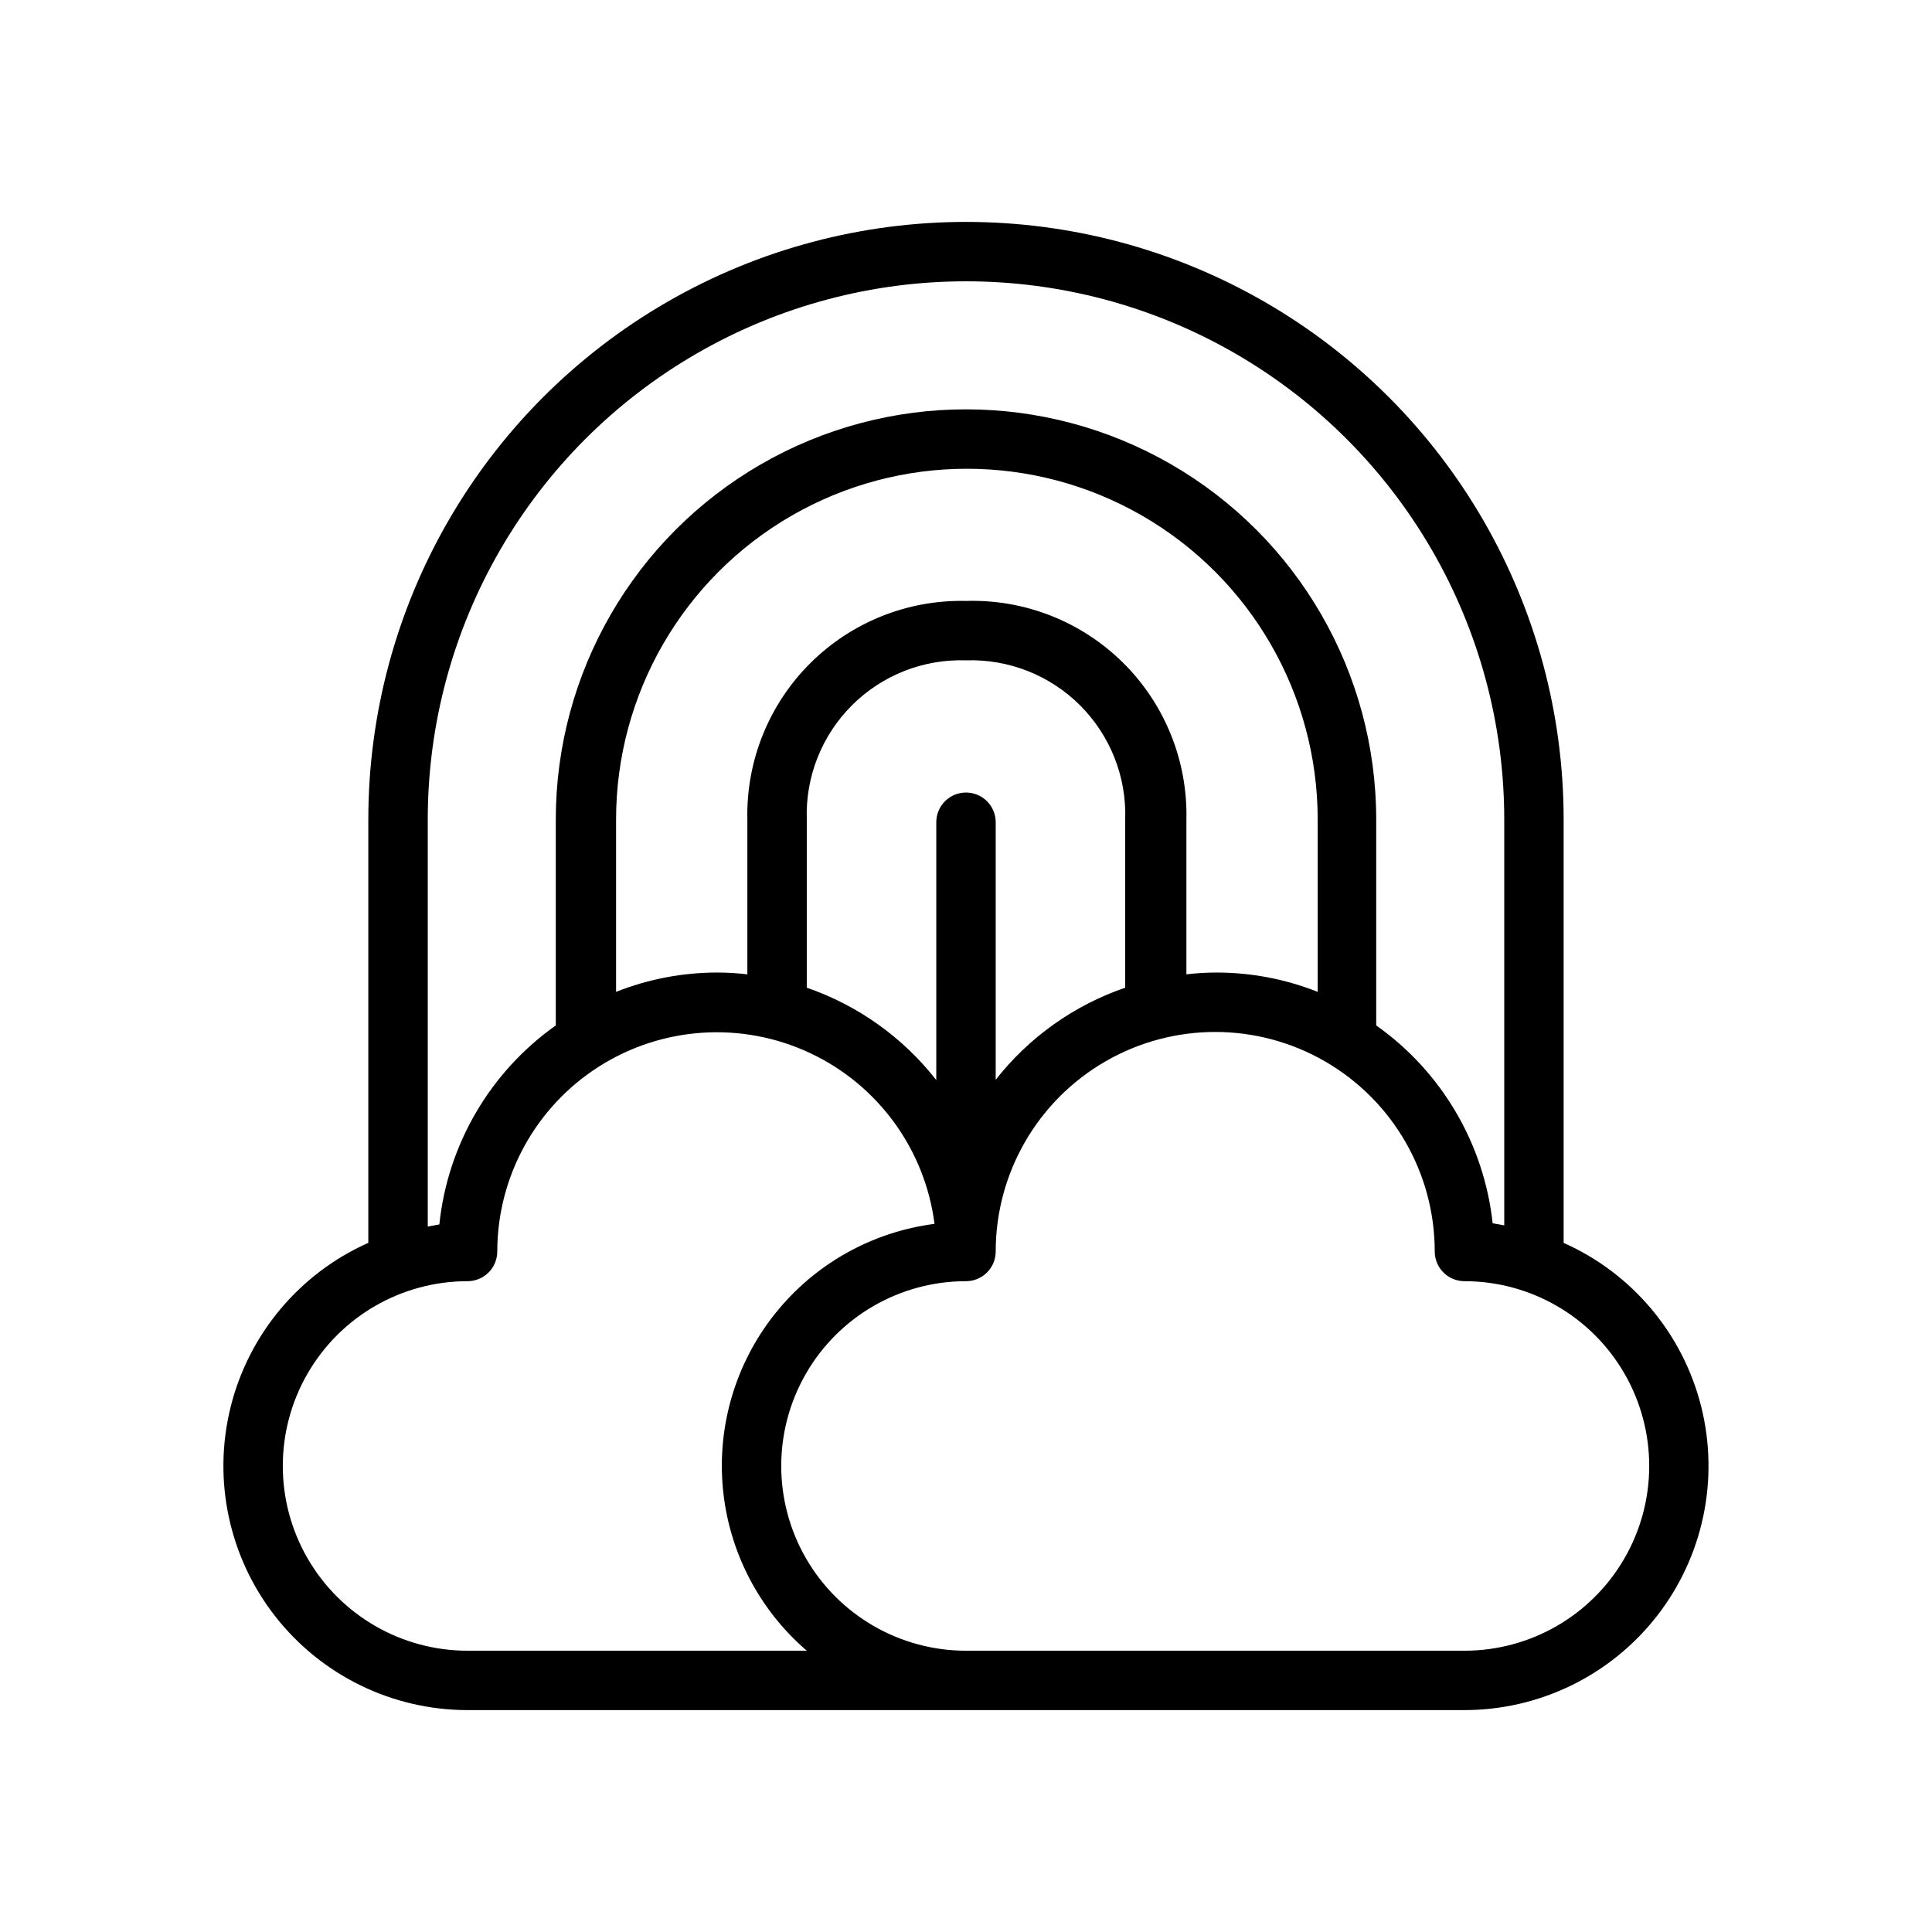 <?xml version="1.0" encoding="UTF-8"?>
<!-- Uploaded to: SVG Repo, www.svgrepo.com, Generator: SVG Repo Mixer Tools -->
<svg fill="#000000" width="800px" height="800px" version="1.1" viewBox="144 144 512 512" xmlns="http://www.w3.org/2000/svg">
 <path d="m558.38 473.37v-112.18c0-56.582-30.188-108.87-79.191-137.16-49.004-28.293-109.38-28.293-158.39 0-49.004 28.293-79.191 80.582-79.191 137.16v112.18c-18.199 8.098-31.652 24.125-36.477 43.449-4.82 19.328-0.477 39.797 11.785 55.496 12.258 15.699 31.066 24.875 50.984 24.879h264.18c19.918-0.004 38.727-9.18 50.984-24.879 12.262-15.699 16.605-36.168 11.785-55.496-4.824-19.324-18.277-35.352-36.477-43.449zm-301.02-112.18c0-50.957 27.184-98.047 71.32-123.53 44.133-25.48 98.508-25.48 142.64 0 44.133 25.48 71.32 72.57 71.32 123.53v107.54l-3.07-0.551c-2.297-21.094-13.531-40.184-30.859-52.43v-54.555c0-38.836-20.719-74.727-54.355-94.145-33.637-19.422-75.078-19.422-108.71 0-33.633 19.418-54.355 55.309-54.355 94.145v54.555c-17.402 12.316-28.648 31.539-30.859 52.742l-3.07 0.551zm142.64-7.16c-4.348 0-7.875 3.523-7.875 7.871v68.328c-8.836-11.301-20.758-19.805-34.32-24.48v-44.559c-0.375-11.301 3.949-22.254 11.945-30.25s18.945-12.32 30.25-11.941c11.301-0.379 22.254 3.945 30.25 11.941s12.32 18.949 11.941 30.25v44.559c-13.555 4.648-25.477 13.125-34.32 24.402v-68.25c0-2.09-0.828-4.09-2.305-5.566-1.477-1.477-3.481-2.305-5.566-2.305zm0-50.773v-0.004c-15.473-0.348-30.41 5.644-41.352 16.586-10.945 10.945-16.938 25.883-16.59 41.352v41.016c-2.609-0.309-5.238-0.465-7.871-0.473-9.215-0.016-18.352 1.723-26.922 5.117v-45.66c0-33.211 17.719-63.902 46.484-80.512 28.766-16.605 64.203-16.605 92.969 0 28.766 16.609 46.484 47.301 46.484 80.512v45.66c-8.57-3.394-17.707-5.133-26.922-5.117-2.633 0.008-5.258 0.164-7.871 0.473v-41.016c0.352-15.551-5.703-30.566-16.75-41.523-11.047-10.957-26.109-16.891-41.66-16.414zm-132.09 278.2c-17.492 0-33.656-9.332-42.406-24.484-8.746-15.148-8.746-33.812 0-48.961 8.75-15.152 24.914-24.484 42.406-24.484 2.086 0 4.09-0.828 5.566-2.305 1.477-1.477 2.305-3.477 2.305-5.566 0.027-19.895 10.219-38.395 27.016-49.051 16.801-10.652 37.879-11.984 55.887-3.531 18.008 8.457 30.445 25.527 32.973 45.262-16.609 2.141-31.738 10.648-42.203 23.727-10.461 13.078-15.438 29.711-13.879 46.383 1.559 16.676 9.531 32.098 22.234 43.012zm264.18 0h-132.09c-17.496 0-33.66-9.332-42.406-24.484-8.746-15.148-8.746-33.812 0-48.961 8.746-15.152 24.91-24.484 42.406-24.484 2.086 0 4.09-0.828 5.566-2.305 1.477-1.477 2.305-3.477 2.305-5.566 0-20.785 11.086-39.988 29.086-50.379 18-10.395 40.176-10.395 58.176 0 18 10.391 29.086 29.594 29.086 50.379 0 2.09 0.828 4.09 2.305 5.566 1.477 1.477 3.481 2.305 5.566 2.305 17.496 0 33.66 9.332 42.406 24.484 8.746 15.148 8.746 33.812 0 48.961-8.746 15.152-24.91 24.484-42.406 24.484z"/>
</svg>
